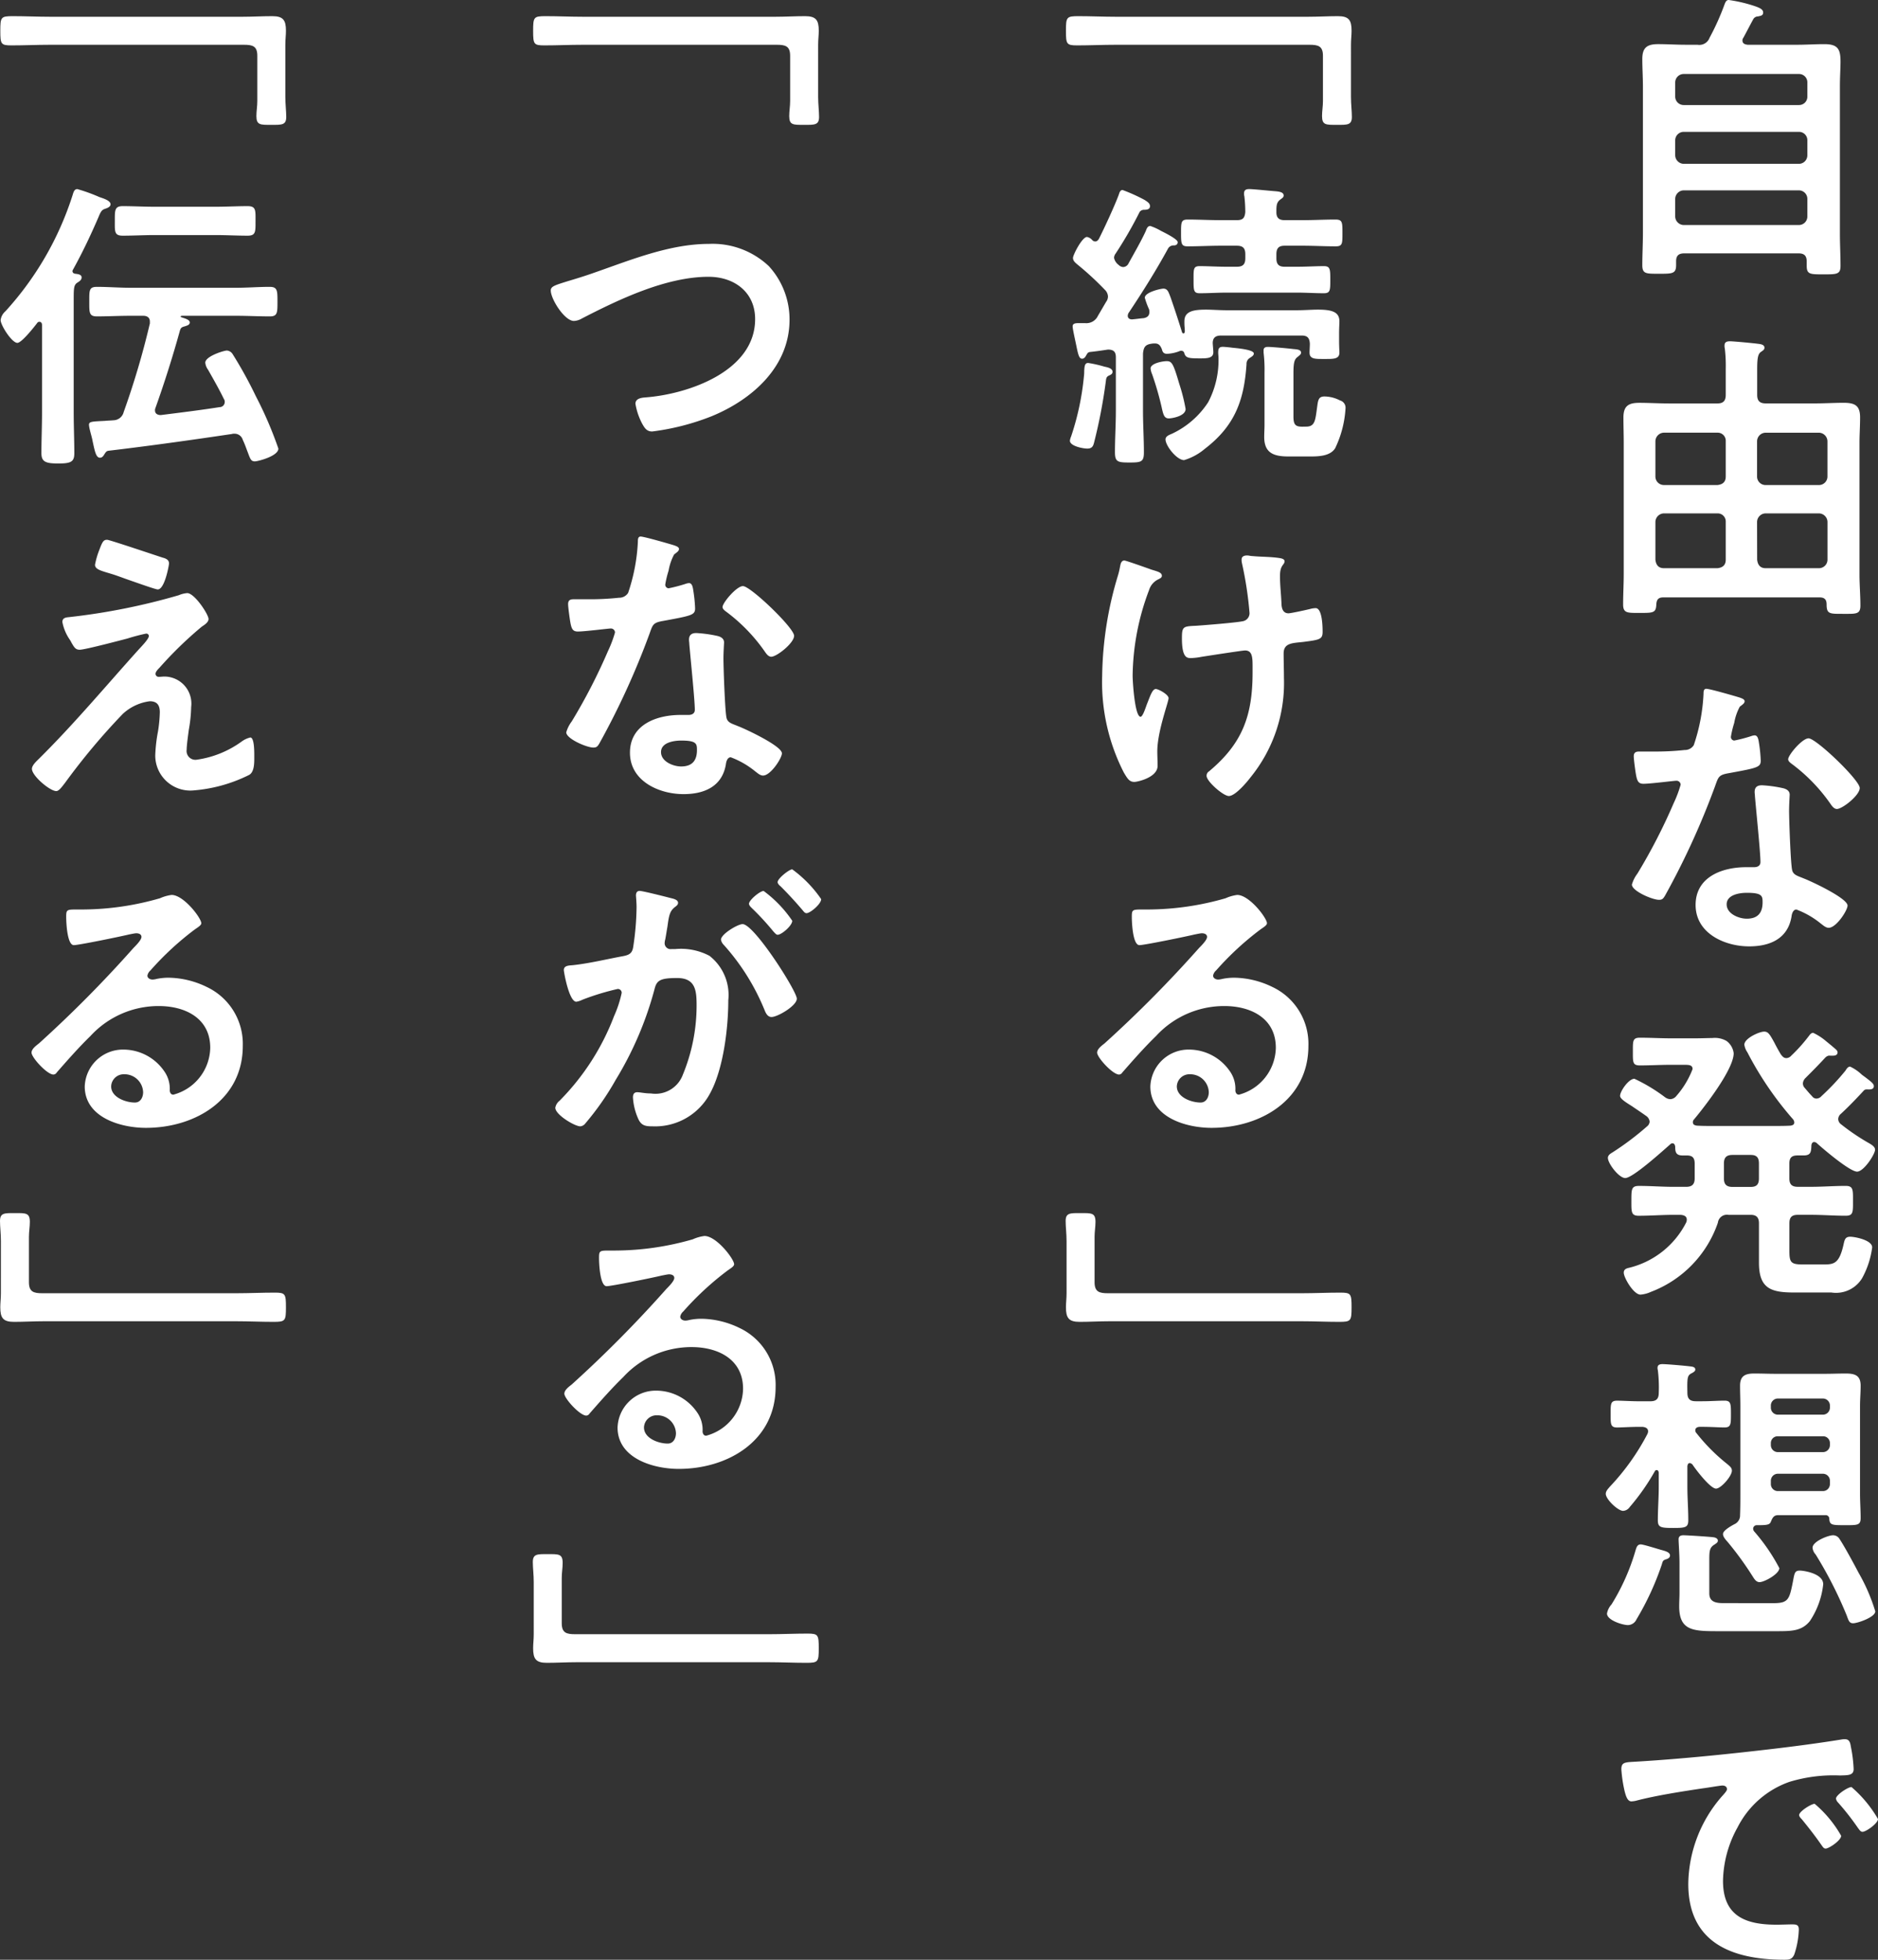 <svg xmlns="http://www.w3.org/2000/svg" width="170.236" height="177.634" viewBox="0 0 170.236 177.634">
  <rect x="0" y="0" width="170.236" height="177.634" fill="#333333" stroke="none"/>
  <g id="コピー" transform="translate(-806.754 -101.053)">
    <g id="グループ_67" data-name="グループ 67">
      <path id="パス_19" data-name="パス 19" d="M960.622,105.11a.988.988,0,0,0,1.1-.634,22.6,22.6,0,0,0,1.352-3.009c.083-.221.166-.414.386-.414a13.006,13.006,0,0,1,2.43.579c.386.139.689.276.689.553,0,.3-.248.3-.469.358a.491.491,0,0,0-.441.276c-.3.552-.58,1.1-.883,1.657a.377.377,0,0,0-.083.248c0,.276.22.358.469.386h4.5c.828,0,1.629-.055,2.457-.055,1.242,0,1.463.469,1.463,1.6,0,.579-.055,1.324-.055,2.263v13.305c0,.994.055,1.96.055,2.926,0,.773-.331.773-1.546.773s-1.518,0-1.518-.773v-.386c0-.525-.221-.745-.745-.745H959.435c-.5,0-.746.193-.746.717v.359c0,.772-.359.772-1.518.772-1.187,0-1.546.029-1.546-.772,0-.966.056-1.96.056-2.926v-13.25c0-.856-.056-1.684-.056-2.512,0-1.049.442-1.352,1.436-1.352.828,0,1.656.055,2.484.055Zm9.191,5.465a.753.753,0,0,0,.773-.772v-1.27a.754.754,0,0,0-.773-.773H959.379a.772.772,0,0,0-.773.773v1.27a.771.771,0,0,0,.773.772Zm-11.207,4.555a.79.79,0,0,0,.773.773h10.434a.771.771,0,0,0,.773-.773v-1.353a.754.754,0,0,0-.773-.772H959.379a.771.771,0,0,0-.773.772Zm0,5.549a.791.791,0,0,0,.773.772h10.434a.771.771,0,0,0,.773-.772v-1.6a.77.77,0,0,0-.773-.772H959.379a.789.789,0,0,0-.773.772Z" fill="#fff"/>
      <path id="パス_20" data-name="パス 20" d="M962.443,137.622c.525,0,.745-.248.745-.772V134.5a13.2,13.2,0,0,0-.083-1.85.953.953,0,0,1-.027-.275c0-.332.221-.387.5-.387.331,0,2.07.166,2.484.221.221.027.635.056.635.359,0,.193-.138.248-.359.413-.276.222-.3.774-.3,1.657v2.209c0,.524.22.772.773.772h4.444c.883,0,1.766-.055,2.622-.055,1.021,0,1.49.248,1.49,1.325,0,.773-.055,1.546-.055,2.319v11.924c0,.938.083,1.877.083,2.816,0,.8-.414.745-1.546.745-1.242,0-1.518.028-1.518-.856,0-.442-.193-.635-.635-.635H957.53c-.442,0-.608.193-.635.635-.028.773-.276.773-1.518.773-1.105,0-1.491.028-1.491-.773,0-.91.055-1.849.055-2.787V141.211c0-.773-.027-1.546-.027-2.319,0-1.049.469-1.325,1.435-1.325.883,0,1.795.055,2.678.055Zm.745,3.423a.731.731,0,0,0-.745-.773h-4.858a.79.79,0,0,0-.773.773v3.2a.772.772,0,0,0,.773.773h4.858c.47-.055.745-.276.745-.773Zm0,7.314a.731.731,0,0,0-.745-.772h-4.858a.791.791,0,0,0-.773.772v3.423c.055.5.3.774.773.774h4.858c.47-.056.745-.277.745-.774Zm8.447-3.339a.772.772,0,0,0,.773-.773v-3.2a.79.79,0,0,0-.773-.773H966.8a.789.789,0,0,0-.773.773v3.2a.771.771,0,0,0,.773.773Zm-5.6,6.762c.055.5.3.774.773.774h4.83a.773.773,0,0,0,.773-.774v-3.423a.791.791,0,0,0-.773-.772H966.8a.79.79,0,0,0-.773.772Z" fill="#fff"/>
      <path id="パス_21" data-name="パス 21" d="M964.458,164.282c.138.056.442.139.442.331s-.193.3-.442.5a4.829,4.829,0,0,0-.5,1.463,8.95,8.95,0,0,0-.3,1.242.322.322,0,0,0,.3.36,13.512,13.512,0,0,0,1.574-.414.935.935,0,0,1,.276-.056c.331,0,.358.5.414.828a13.142,13.142,0,0,1,.138,1.463c0,.608-.331.663-2.871,1.132-.993.166-.966.359-1.3,1.269a70.215,70.215,0,0,1-4.5,9.828c-.165.276-.248.386-.551.386-.608,0-2.457-.8-2.457-1.381a3.036,3.036,0,0,1,.5-.993,51.494,51.494,0,0,0,3.284-6.377,10.794,10.794,0,0,0,.635-1.683.372.372,0,0,0-.386-.359c-.221,0-2.346.276-2.981.276-.469,0-.58-.248-.691-.883-.055-.331-.192-1.325-.192-1.6,0-.358.192-.441.5-.441h1.27a24.376,24.376,0,0,0,2.843-.138.945.945,0,0,0,.828-.441,16.858,16.858,0,0,0,.883-4.638c0-.193,0-.469.249-.469C961.726,163.482,964.017,164.145,964.458,164.282Zm3.975,8.226c.3.083.552.249.552.58,0,.055-.055.883-.055,1.463,0,.8.138,4.775.276,5.355.083.414.441.525.856.69.083.027.193.083.276.11.635.249,3.891,1.767,3.891,2.43,0,.441-1.021,2.014-1.71,2.014-.277,0-.525-.248-.718-.386a7.84,7.84,0,0,0-2.209-1.27c-.3,0-.414.387-.441.635-.332,2.016-1.96,2.705-3.837,2.705-2.236,0-4.858-1.187-4.858-3.754,0-2.539,2.4-3.423,4.582-3.423h.717c.332,0,.58-.137.58-.469,0-.883-.414-4.885-.5-5.962,0-.138-.027-.248-.027-.386,0-.443.248-.608.662-.608A11.5,11.5,0,0,1,968.433,172.508Zm-5.162,10.517c0,.856,1.1,1.3,1.822,1.3.994,0,1.435-.524,1.435-1.49,0-.553-.027-.856-1.407-.856C964.458,181.976,963.271,182.142,963.271,183.025Zm12.063-10.545c0,.663-1.574,1.9-2.07,1.9-.276,0-.47-.3-.608-.5a15.63,15.63,0,0,0-3.45-3.562c-.11-.082-.359-.248-.359-.441,0-.387,1.27-1.9,1.849-1.9C971.387,167.981,975.334,171.763,975.334,172.48Z" fill="#fff"/>
      <path id="パス_22" data-name="パス 22" d="M956.288,202.73a.7.7,0,0,0-.276-.5c-.5-.358-.967-.662-1.325-.911-.663-.414-1.077-.689-1.077-.938,0-.414.773-1.546,1.3-1.546a15.365,15.365,0,0,1,2.787,1.683.875.875,0,0,0,.47.167.75.75,0,0,0,.552-.3,8.031,8.031,0,0,0,1.463-2.429c0-.359-.3-.387-.745-.387H958.22c-.939,0-1.877.056-2.816.056-.662,0-.634-.3-.634-1.242,0-.967-.028-1.271.634-1.271.939,0,1.877.056,2.816.056h2.153c.663,0,1.187-.027,1.6-.027a2.11,2.11,0,0,1,1.3.275,1.628,1.628,0,0,1,.635,1.105c0,1.462-2.622,4.83-3.588,5.99a.351.351,0,0,0-.11.275c0,.221.192.277.386.3.5.027.966.027,1.463.027h5.41c.524,0,1.049,0,1.574-.027.192-.027.358-.083.358-.3a.487.487,0,0,0-.11-.275,30.3,30.3,0,0,1-4.141-6.073,1.662,1.662,0,0,1-.276-.69c0-.58,1.353-1.187,1.795-1.187.358,0,.5.22.938,1.021.138.276.331.635.58,1.049.138.166.248.331.5.331a.622.622,0,0,0,.441-.221,14.533,14.533,0,0,0,1.518-1.683c.138-.166.249-.387.469-.387a5.168,5.168,0,0,1,1.187.773c.139.111.3.248.442.359.331.3.58.441.58.635,0,.386-.5.3-.8.3a.655.655,0,0,0-.3.166c-.691.745-1.105,1.159-1.822,1.877a.752.752,0,0,0-.221.469.605.605,0,0,0,.166.414c.221.249.414.5.662.745a.485.485,0,0,0,.414.222.62.62,0,0,0,.442-.222,21.489,21.489,0,0,0,2.181-2.318c.082-.138.22-.359.414-.359a3.941,3.941,0,0,1,1.049.718c.138.111.3.221.441.331.387.3.663.5.663.718,0,.358-.415.3-.663.3a.339.339,0,0,0-.276.137c-.663.718-1.325,1.408-2.042,2.071a.656.656,0,0,0-.249.468.617.617,0,0,0,.276.5,19.64,19.64,0,0,0,2.346,1.6c.332.192.718.386.718.69,0,.414-1.021,1.987-1.629,1.987-.662,0-3.091-2.07-3.671-2.6a.365.365,0,0,0-.221-.082c-.165,0-.22.138-.248.275-.028.608-.028.939-.718.939H969.7c-.552,0-.745.221-.745.745v1.325c0,.552.22.774.772.774h1.187c1.049,0,2.1-.083,3.147-.083.69,0,.663.358.663,1.352,0,1.022.027,1.353-.663,1.353-1.049,0-2.1-.083-3.147-.083H969.73c-.552,0-.772.22-.772.772v2.485c0,1.021.11,1.242,1.187,1.242H972.1c.939,0,1.408-.111,1.794-1.932.083-.359.166-.58.58-.58s1.988.3,1.988.966a7.881,7.881,0,0,1-.911,2.788,2.765,2.765,0,0,1-2.788,1.3H969.4c-2.125,0-3.2-.36-3.2-2.705v-3.562c0-.524-.22-.772-.745-.772h-2.015a.829.829,0,0,0-.966.718,10.261,10.261,0,0,1-6.073,6.265,2.763,2.763,0,0,1-.939.249c-.634,0-1.518-1.546-1.518-1.988,0-.3.221-.386.47-.442a7.9,7.9,0,0,0,5.189-4.112.672.672,0,0,0,.055-.249c0-.331-.276-.414-.552-.441h-.635c-1.049,0-2.125.083-3.174.083-.69,0-.663-.36-.663-1.353,0-1.049,0-1.352.691-1.352,1.049,0,2.1.083,3.146.083H959.6c.525,0,.773-.222.773-.774v-1.325c0-.524-.193-.745-.718-.745h-.386c-.607,0-.663-.331-.663-.8-.027-.166-.083-.3-.248-.3a.285.285,0,0,0-.221.111c-.635.552-3.367,3.036-4.057,3.036-.58,0-1.574-1.325-1.574-1.822,0-.248.221-.386.414-.5a25.8,25.8,0,0,0,3.119-2.347A.608.608,0,0,0,956.288,202.73Zm7.508,3.009c-.525,0-.773.221-.773.773v1.352c0,.525.221.774.773.774h1.656c.525,0,.745-.222.745-.774v-1.352c0-.552-.22-.773-.745-.773Z" fill="#fff"/>
      <path id="パス_23" data-name="パス 23" d="M959.931,233.67c-.165,0-.193.138-.221.276v1.877c0,.993.083,2.015.083,3.036,0,.662-.3.691-1.352.691-1.1,0-1.408-.029-1.408-.691,0-1.021.083-2.043.083-3.036v-1.3c-.028-.11-.055-.22-.194-.22a.187.187,0,0,0-.165.11,20,20,0,0,1-2.263,3.23.79.79,0,0,1-.608.359c-.469,0-1.573-1.049-1.573-1.546,0-.249.221-.47.359-.635a21.1,21.1,0,0,0,3.422-4.8.637.637,0,0,0,.056-.221c0-.3-.249-.386-.5-.414h-.3c-.8,0-1.573.055-2.015.055-.607,0-.58-.331-.58-1.214s-.027-1.214.58-1.214c.524,0,1.27.054,2.015.054h.994c.552,0,.773-.22.773-.772a12.709,12.709,0,0,0-.083-2.043.679.679,0,0,1-.028-.221c0-.276.221-.331.442-.331.414,0,1.96.138,2.429.194.193.027.552.027.552.3,0,.166-.22.277-.386.36-.332.193-.359.414-.332,1.739,0,.552.221.772.773.772h.58c.718,0,1.436-.054,2.015-.054s.58.3.58,1.214,0,1.214-.58,1.214c-.469,0-1.242-.055-2.015-.055h-.221c-.193,0-.414.083-.414.3a.356.356,0,0,0,.111.277,16.892,16.892,0,0,0,2.705,2.732c.3.249.5.387.5.663,0,.5-.994,1.628-1.436,1.628-.524,0-1.849-1.738-2.153-2.208C960.069,233.726,960.014,233.67,959.931,233.67Zm-2.153,8.723c-.276.083-.3.166-.386.468a25.339,25.339,0,0,1-2.291,4.969.875.875,0,0,1-.773.524c-.5,0-1.905-.441-1.905-1.048a1.687,1.687,0,0,1,.414-.828,19.625,19.625,0,0,0,2.181-4.914c.083-.276.166-.524.469-.524.221,0,1.546.414,1.849.5s.8.193.8.5C958.137,242.255,957.944,242.337,957.778,242.393Zm9.717,3.974c1.38,0,1.463-.331,1.794-2.014.138-.746.166-.939.635-.939.221,0,2.1.221,2.1,1.242a7.427,7.427,0,0,1-1.214,3.34c-.745.911-1.656.911-3.064.911h-5.3c-2.235,0-3.478-.055-3.478-2.263,0-.415.028-.8.028-1.215v-2.705c0-.8-.083-1.85-.083-2.154,0-.275.193-.358.442-.358.3,0,2.539.138,2.788.193.137.028.331.111.331.3,0,.165-.166.248-.276.331-.525.3-.5.662-.5,1.684v2.76c0,.8.635.883,1.3.883Zm-1.463-7.066a.321.321,0,0,0-.359.3.39.39,0,0,0,.082.25,17.137,17.137,0,0,1,2.292,3.339c0,.525-1.353,1.27-1.795,1.27-.331,0-.5-.331-.662-.58a29.313,29.313,0,0,0-2.208-3.036c-.166-.194-.442-.469-.442-.745,0-.331.773-.746,1.021-.884a.864.864,0,0,0,.525-.828c.028-.662.028-1.325.028-1.959v-7.9c0-.636-.028-1.242-.028-1.877,0-.911.5-1.1,1.3-1.1.635,0,1.27.027,1.9.027h4.5c.635,0,1.242-.027,1.877-.027.828,0,1.353.166,1.353,1.1,0,.635-.056,1.241-.056,1.877v7.9c0,.745.056,1.49.056,2.235,0,.662-.332.635-1.436.635-1.159,0-1.38,0-1.407-.608a.321.321,0,0,0-.359-.3h-4.279c-.414,0-.524.276-.662.607C967.163,239.273,966.887,239.3,966.032,239.3Zm6.6-10.821a.638.638,0,0,0-.663-.662h-4.03a.638.638,0,0,0-.662.662v.138a.638.638,0,0,0,.662.663h4.03a.638.638,0,0,0,.663-.663Zm-5.355,3.534a.638.638,0,0,0,.662.662h4.03a.638.638,0,0,0,.663-.662v-.138a.616.616,0,0,0-.663-.635h-4.03a.616.616,0,0,0-.662.635Zm0,3.533a.637.637,0,0,0,.662.662h4.03a.637.637,0,0,0,.663-.662V235.3a.638.638,0,0,0-.663-.663h-4.03a.638.638,0,0,0-.662.663Zm7.453,12.642c-.359,0-.414-.276-.58-.717a37.125,37.125,0,0,0-2.815-5.521,1.025,1.025,0,0,1-.277-.607c0-.58,1.436-1.132,1.85-1.132a.686.686,0,0,1,.607.358c.414.608,1.353,2.347,1.712,3.037a16.682,16.682,0,0,1,1.518,3.505C976.742,247.637,975.141,248.189,974.727,248.189Z" fill="#fff"/>
      <path id="パス_24" data-name="パス 24" d="M955.322,260.717c4.03-.249,8.06-.663,12.062-1.132,2.1-.248,4.2-.524,6.266-.856a1.548,1.548,0,0,1,.359-.028c.414,0,.469.36.524.691a12.5,12.5,0,0,1,.249,2.014c0,.608-.58.553-1.242.58a13.68,13.68,0,0,0-4.582.58,8.384,8.384,0,0,0-4.693,4.113,10.331,10.331,0,0,0-1.325,4.858c0,3.2,2.043,3.975,4.858,3.975.47,0,1.077-.028,1.38-.028.414,0,.635.028.635.469a7.8,7.8,0,0,1-.414,2.264c-.193.414-.414.47-.883.47-4.693,0-8.723-1.492-8.723-6.874a12.261,12.261,0,0,1,3.037-7.922c.3-.331.469-.525.469-.662,0-.249-.221-.332-.414-.332s-1.463.221-1.739.249c-1.85.276-4.334.663-6.1,1.131a2.082,2.082,0,0,1-.414.056c-.386,0-.524-.607-.607-.911a12.439,12.439,0,0,1-.3-1.987C953.721,260.717,954.107,260.8,955.322,260.717Zm18.328,6.735c0,.414-1.1,1.159-1.408,1.159-.193,0-.276-.193-.386-.331-.552-.8-1.16-1.574-1.767-2.319-.083-.083-.248-.248-.248-.386,0-.332,1.1-1.021,1.408-1.021A10.688,10.688,0,0,1,973.65,267.452Zm3.34-1.518c0,.386-1.076,1.159-1.407,1.159-.194,0-.3-.221-.415-.359a23.3,23.3,0,0,0-1.794-2.291.66.66,0,0,1-.193-.359c0-.331,1.076-1.049,1.407-1.049A11.208,11.208,0,0,1,976.99,265.934Z" fill="#fff"/>
      <path id="パス_25" data-name="パス 25" d="M929.216,109.832c0,.662.082,1.3.082,1.821,0,.746-.414.718-1.352.718-.994,0-1.353.028-1.353-.8,0-.442.083-.883.083-1.352v-4.114c0-.882-.442-.993-1.215-.993H907.878c-1.159,0-2.318.055-3.478.055-.965,0-1.021-.11-1.021-1.325,0-1.242.056-1.324,1.132-1.324,1.132,0,2.263.054,3.367.054h17.473c.883,0,1.795-.054,2.678-.054.993,0,1.242.358,1.242,1.324,0,.414-.055.773-.055,1.27Z" fill="#fff"/>
      <path id="パス_26" data-name="パス 26" d="M907.244,135.113c-.221.111-.221.3-.249.5a47.517,47.517,0,0,1-1.077,5.6c-.082.3-.192.5-.606.5-.387,0-1.574-.221-1.574-.718a1.556,1.556,0,0,1,.111-.386,24.208,24.208,0,0,0,1.159-5.438,3.414,3.414,0,0,0,.027-.5c.028-.443.055-.718.359-.718a10.9,10.9,0,0,1,1.463.331c.248.055.746.138.746.469C907.6,134.975,907.409,135.03,907.244,135.113Zm-1.215-12.173c.166,0,.248-.11.331-.221.5-.993,1.463-3.064,1.822-4.058.055-.192.138-.386.331-.386a15.749,15.749,0,0,1,2.015.911c.194.138.47.276.47.552,0,.3-.3.331-.525.331a.5.5,0,0,0-.414.194,36.427,36.427,0,0,1-2.181,3.781.661.661,0,0,0-.138.387,1.075,1.075,0,0,0,.414.634.643.643,0,0,0,.414.194.561.561,0,0,0,.47-.3c.524-.966,1.1-1.933,1.573-2.953.083-.222.166-.47.414-.47a5.058,5.058,0,0,1,.966.442c.277.138,1.518.745,1.518,1.021s-.248.3-.358.3a.562.562,0,0,0-.525.3c-1.1,2.014-2.318,3.947-3.588,5.851a.649.649,0,0,0-.056.221c0,.249.194.332.387.332.359-.028.69-.083,1.049-.111.3-.055.524-.193.524-.552a.864.864,0,0,0-.027-.248,7.114,7.114,0,0,1-.387-1.049c0-.5,1.436-.828,1.684-.828.387,0,.47.331.635.745.359,1.021.69,2.043,1.021,3.092.028.11.055.22.166.22.166,0,.111-.3.111-.441a5.257,5.257,0,0,1-.028-.663c0-.883.773-1.049,1.96-1.049.551,0,1.214.056,1.932.056h6.266c.717,0,1.38-.056,1.932-.056,1.187,0,1.96.166,1.96,1.049,0,.3-.028.553-.028,1.077v.8c0,.359.028.856.028.967,0,.606-.552.579-1.38.579-.8,0-1.326.027-1.326-.579,0-.222.028-.553.028-.8-.028-.525-.22-.745-.745-.745h-7.287c-.442,0-.746.137-.773.634,0,.194.055.663.055.883,0,.58-.662.553-1.3.553-.966,0-1.187-.056-1.325-.442a.281.281,0,0,0-.3-.248.5.5,0,0,0-.193.055,3.544,3.544,0,0,1-1.077.221c-.331,0-.414-.193-.469-.414-.138-.332-.276-.524-.635-.524a1.616,1.616,0,0,0-.331.027c-.552.083-.69.331-.745.883v5.189c0,1.271.082,2.512.082,3.782,0,.856-.248.91-1.3.91-1.076,0-1.325-.054-1.325-.938,0-1.27.083-2.512.083-3.754V133.43c0-.5-.221-.691-.718-.691-.552.083-1.1.166-1.656.221-.193.056-.193.11-.3.276-.083.165-.194.331-.387.331-.276,0-.359-.386-.524-1.187-.083-.414-.332-1.49-.332-1.738,0-.277.249-.3.553-.3h.579a1.151,1.151,0,0,0,1.159-.663c.249-.414.5-.856.746-1.27a.826.826,0,0,0,.165-.5.918.918,0,0,0-.3-.606,27.142,27.142,0,0,0-2.457-2.264c-.193-.166-.414-.331-.414-.607s.828-1.9,1.27-1.9a.822.822,0,0,1,.469.276A.382.382,0,0,0,906.029,122.94Zm6.68,16.038c-.414,0-.5-.3-.663-1.049a27.583,27.583,0,0,0-.855-2.954,1.64,1.64,0,0,1-.138-.525c0-.469,1.1-.662,1.463-.662.469,0,.607.248,1.131,2.043a16.272,16.272,0,0,1,.58,2.291C914.227,138.784,912.958,138.978,912.709,138.978Zm7.039-4.914c-.221,3.313-1.077,5.6-3.782,7.674a5.244,5.244,0,0,1-1.877,1.021c-.662,0-1.684-1.3-1.684-1.877,0-.3.359-.414.608-.525a7.918,7.918,0,0,0,3.257-2.842,8.179,8.179,0,0,0,.938-4.031c0-.166-.027-.3-.027-.468,0-.332.055-.525.414-.525.193,0,.69.055.883.082,1.214.111,1.932.277,1.932.525,0,.193-.221.3-.386.414A.612.612,0,0,0,919.748,134.064Zm3.45-13.056h1.656c.966,0,1.96-.055,2.954-.055.635,0,.635.248.635,1.241,0,.939,0,1.188-.608,1.188-.993,0-1.987-.056-2.981-.056H923.2c-.524,0-.745.221-.745.774v.358c0,.553.221.773.745.773h1.132c.828,0,1.712-.055,2.429-.055.58,0,.58.3.58,1.242s0,1.215-.58,1.215c-.8,0-1.629-.056-2.429-.056h-6.376c-.829,0-1.629.056-2.457.056-.552,0-.552-.277-.552-1.215,0-.966-.028-1.242.552-1.242.745,0,1.6.055,2.457.055h.91c.553,0,.773-.22.773-.773V124.1c0-.553-.22-.774-.773-.774H917.4c-.993,0-1.987.056-2.981.056-.579,0-.607-.221-.607-1.188,0-.993,0-1.241.607-1.241.994,0,1.988.055,2.981.055h1.463c.553,0,.718-.194.773-.718a12.584,12.584,0,0,0-.082-1.436.919.919,0,0,1-.028-.275c0-.332.221-.387.469-.387.387,0,1.932.166,2.374.194.249.027.745.054.745.386,0,.193-.165.249-.359.414-.3.249-.3.58-.3,1.1S922.7,121.008,923.2,121.008Zm1.96,18.715c.828,0,.828-.635.994-1.794.082-.635.138-.939.662-.939a3.13,3.13,0,0,1,1.408.359.682.682,0,0,1,.5.717,9.6,9.6,0,0,1-.939,3.617c-.469.745-1.573.745-2.346.745h-1.877c-1.3,0-2.208-.276-2.208-1.767,0-.358.027-.718.027-1.1v-4.721a13.179,13.179,0,0,0-.083-1.821v-.222c0-.248.194-.3.387-.3.359,0,1.877.138,2.291.193.276.028.718.028.718.332,0,.165-.166.248-.276.358-.331.221-.414.524-.414,1.519v3.891c0,.745.165.939.8.939Z" fill="#fff"/>
      <path id="パス_27" data-name="パス 27" d="M912.074,153.244c0,.165-.138.221-.276.3a1.584,1.584,0,0,0-.883.993,22.509,22.509,0,0,0-1.491,7.757c0,.524.194,3.726.718,3.726.221,0,.5-.966.607-1.214.276-.691.469-1.3.773-1.3.249,0,1.16.5,1.16.828,0,.358-1.022,3.009-1.022,4.83,0,.414.028.855.028,1.3,0,1.076-1.85,1.463-2.1,1.463-.442,0-.608-.249-.966-.857a17.966,17.966,0,0,1-1.96-8.722,32.6,32.6,0,0,1,1.408-9.054,6.626,6.626,0,0,0,.193-.773c.055-.249.083-.663.414-.663.138,0,2.153.718,2.457.828C911.688,152.857,912.074,152.94,912.074,153.244ZM919.8,151.4c.138,0,.331.055.469.055.856.082,1.712.055,2.54.193.138.028.386.083.386.276,0,.358-.414.3-.414,1.352,0,.856.111,1.712.138,2.568.028.414.166.8.635.8.221,0,1.739-.331,2.043-.414a2.09,2.09,0,0,1,.414-.055c.607,0,.634,1.684.634,2.153,0,.69-.3.718-1.738.91-.994.111-1.795.083-1.795,1.05,0,.745.028,1.49.028,2.208a13.552,13.552,0,0,1-3.037,9.027c-.331.441-1.379,1.683-1.959,1.683-.5,0-2.015-1.325-2.015-1.822a.454.454,0,0,1,.221-.414c3.036-2.539,3.947-5.051,3.947-8.971v-.58c0-.855-.055-1.407-.69-1.407-.221,0-3.451.5-3.947.579a5.687,5.687,0,0,1-.967.111c-.359,0-.8-.055-.8-1.8,0-1.076.11-1.076,1.325-1.131.773-.055,3.588-.276,4.223-.415a.74.74,0,0,0,.58-.745,33.273,33.273,0,0,0-.69-4.526,1.23,1.23,0,0,1-.028-.332C919.306,151.478,919.555,151.4,919.8,151.4Z" fill="#fff"/>
      <path id="パス_28" data-name="パス 28" d="M921.6,184.734c0,.194-.3.36-.607.58a26.763,26.763,0,0,0-4,3.7.822.822,0,0,0-.276.468c0,.221.221.36.47.36a1.663,1.663,0,0,0,.359-.056,5.226,5.226,0,0,1,1.131-.11,8.09,8.09,0,0,1,3.395.828,5.7,5.7,0,0,1,3.285,5.354c0,4.886-4.333,7.426-8.778,7.426-2.291,0-5.548-.938-5.548-3.754a3.466,3.466,0,0,1,3.534-3.34,4.5,4.5,0,0,1,3.67,1.959,2.745,2.745,0,0,1,.5,1.767c.027.193.11.359.331.359a4.485,4.485,0,0,0,3.339-4.251c0-2.677-2.263-3.781-4.664-3.781a8.378,8.378,0,0,0-6.183,2.705c-1.077,1.049-2.071,2.181-3.064,3.313a.375.375,0,0,1-.3.192c-.579,0-1.987-1.545-1.987-1.987,0-.331.414-.635.662-.828a110.589,110.589,0,0,0,8.585-8.667c.221-.221.717-.718.717-.994,0-.248-.248-.331-.469-.331-.138,0-.5.083-.662.11-.663.166-4.555.966-5,.966-.607,0-.69-2.07-.69-2.539,0-.635.028-.691.856-.691h.662a25.616,25.616,0,0,0,6.984-1.02,3.747,3.747,0,0,1,1.049-.3C920,182.168,921.6,184.266,921.6,184.734Zm-6.983,13.692a1.142,1.142,0,0,0-1.187,1.1c0,.993,1.324,1.463,2.153,1.463.524,0,.745-.5.745-.938A1.686,1.686,0,0,0,914.614,198.426Z" fill="#fff"/>
      <path id="パス_29" data-name="パス 29" d="M903.435,213.549c0-.662-.083-1.3-.083-1.821,0-.747.414-.718,1.352-.718.994,0,1.353-.029,1.353.8,0,.442-.083.883-.083,1.352v4.113c0,.884.442,1,1.214,1h17.583c1.16,0,2.319-.056,3.479-.056.966,0,1.021.11,1.021,1.325,0,1.242-.055,1.325-1.132,1.325-1.132,0-2.264-.055-3.368-.055H907.3c-.883,0-1.795.055-2.678.055-.994,0-1.242-.359-1.242-1.325,0-.414.056-.773.056-1.269Z" fill="#fff"/>
      <path id="パス_30" data-name="パス 30" d="M880.917,109.832c0,.662.083,1.3.083,1.821,0,.746-.414.718-1.353.718-.993,0-1.352.028-1.352-.8,0-.442.083-.883.083-1.352v-4.114c0-.882-.442-.993-1.215-.993H859.58c-1.159,0-2.319.055-3.478.055-.966,0-1.021-.11-1.021-1.325,0-1.242.055-1.324,1.131-1.324,1.132,0,2.264.054,3.368.054h17.473c.883,0,1.794-.054,2.677-.054.994,0,1.243.358,1.243,1.324,0,.414-.056.773-.056,1.27Z" fill="#fff"/>
      <path id="パス_31" data-name="パス 31" d="M860.822,125.7c3.23-1.132,6.708-2.539,10.186-2.539a7.422,7.422,0,0,1,5.438,2.015,7.139,7.139,0,0,1,1.877,4.858c0,4.251-3.368,7.232-7.067,8.75a22.03,22.03,0,0,1-5.382,1.38c-.47,0-.663-.275-.884-.662a5.912,5.912,0,0,1-.635-1.85c0-.5.58-.551.939-.579,3.864-.3,9.91-2.374,9.91-7.094,0-2.457-1.9-3.837-4.224-3.837-3.836,0-8.115,2.043-11.483,3.782a1.569,1.569,0,0,1-.717.221c-.856,0-2.1-1.988-2.1-2.761,0-.359.331-.469,1.49-.828C858.807,126.363,859.663,126.114,860.822,125.7Z" fill="#fff"/>
      <path id="パス_32" data-name="パス 32" d="M867.861,150.482c.138.056.442.139.442.331s-.194.3-.442.5a4.813,4.813,0,0,0-.5,1.462,8.928,8.928,0,0,0-.3,1.243.321.321,0,0,0,.3.359,13.515,13.515,0,0,0,1.574-.414.969.969,0,0,1,.275-.056c.332,0,.359.5.414.828a12.952,12.952,0,0,1,.139,1.463c0,.608-.331.663-2.871,1.132-.994.166-.966.36-1.3,1.27a70.256,70.256,0,0,1-4.5,9.827c-.165.276-.248.387-.552.387-.607,0-2.457-.8-2.457-1.381a3.047,3.047,0,0,1,.5-.993,51.493,51.493,0,0,0,3.285-6.377,10.8,10.8,0,0,0,.635-1.684.371.371,0,0,0-.386-.358c-.221,0-2.347.275-2.981.275-.47,0-.58-.248-.691-.883-.055-.331-.193-1.325-.193-1.6,0-.359.193-.442.5-.442h1.27a24.387,24.387,0,0,0,2.843-.138.945.945,0,0,0,.828-.441,16.851,16.851,0,0,0,.883-4.638c0-.193,0-.468.249-.468C865.128,149.683,867.419,150.345,867.861,150.482Zm3.975,8.226c.3.083.552.249.552.58,0,.055-.055.883-.055,1.463,0,.8.138,4.775.276,5.355.082.415.441.525.855.69.083.027.194.083.277.11.634.249,3.892,1.767,3.892,2.43,0,.441-1.022,2.015-1.712,2.015-.276,0-.525-.248-.717-.387a7.84,7.84,0,0,0-2.209-1.27c-.3,0-.414.387-.441.635-.332,2.016-1.96,2.705-3.837,2.705-2.236,0-4.859-1.186-4.859-3.754,0-2.539,2.4-3.423,4.583-3.423h.717c.332,0,.58-.137.58-.468,0-.884-.414-4.886-.5-5.963,0-.138-.028-.248-.028-.386,0-.442.249-.607.663-.607A11.61,11.61,0,0,1,871.836,158.708Zm-5.162,10.518c0,.855,1.1,1.3,1.822,1.3.994,0,1.435-.524,1.435-1.49,0-.553-.027-.856-1.408-.856C867.861,168.176,866.674,168.342,866.674,169.226Zm12.063-10.545c0,.662-1.574,1.9-2.07,1.9-.276,0-.47-.3-.608-.5a15.631,15.631,0,0,0-3.45-3.562c-.11-.082-.359-.248-.359-.441,0-.387,1.27-1.9,1.85-1.9C874.79,154.182,878.737,157.963,878.737,158.681Z" fill="#fff"/>
      <path id="パス_33" data-name="パス 33" d="M867.5,182.443c.221.056.718.139.718.443,0,.165-.111.248-.248.358-.525.387-.58.828-.718,1.822-.055.3-.11.69-.193,1.131a1.392,1.392,0,0,0-.056.332.537.537,0,0,0,.608.552h.331a5.526,5.526,0,0,1,3.119.607,4.5,4.5,0,0,1,1.711,4.031c0,2.511-.441,6.238-1.656,8.446a5.64,5.64,0,0,1-5.217,2.981c-.607,0-.993-.055-1.27-.635a5.553,5.553,0,0,1-.5-1.988c0-.248.082-.468.386-.468.276,0,.69.11,1.242.11a2.648,2.648,0,0,0,2.9-1.712,16.442,16.442,0,0,0,1.242-6.238c0-1.353-.083-2.512-1.767-2.512-1.546,0-1.849.221-2.043.994a31.147,31.147,0,0,1-3.533,8.253,24.789,24.789,0,0,1-2.732,3.92.645.645,0,0,1-.47.276c-.5,0-2.263-1.049-2.263-1.684a1.032,1.032,0,0,1,.386-.635,21.949,21.949,0,0,0,4.941-7.674,10.3,10.3,0,0,0,.69-2.1.347.347,0,0,0-.359-.359,22.875,22.875,0,0,0-3.174.966,2.012,2.012,0,0,1-.58.193c-.662,0-1.131-2.705-1.131-2.871,0-.414.469-.414.8-.441,1.546-.166,3.092-.552,4.61-.828.552-.111.8-.277.883-.856a25.391,25.391,0,0,0,.3-3.56c0-.443-.055-1.022-.055-1.077,0-.221.083-.414.331-.414C865.018,181.809,867.088,182.333,867.5,182.443Zm11.483,9.137c0,.635-1.739,1.656-2.291,1.656-.359,0-.525-.358-.635-.634a20.261,20.261,0,0,0-3.7-5.908.867.867,0,0,1-.248-.468c0-.5,1.518-1.409,1.96-1.409C875.121,184.817,878.985,190.891,878.985,191.58Zm-.414-7.066c0,.441-.966,1.269-1.325,1.269-.138,0-.276-.192-.386-.3a23.93,23.93,0,0,0-1.96-2.126c-.11-.11-.249-.248-.249-.386,0-.331.994-1.159,1.326-1.159A11.028,11.028,0,0,1,878.571,184.514Zm2.622-1.96c0,.442-.993,1.27-1.324,1.27-.166,0-.249-.138-.387-.3-.635-.746-1.27-1.436-1.96-2.126-.11-.083-.276-.249-.276-.387,0-.331,1.049-1.159,1.325-1.159A11.085,11.085,0,0,1,881.193,182.554Z" fill="#fff"/>
      <path id="パス_34" data-name="パス 34" d="M873.3,215.646c0,.194-.3.36-.608.581a26.7,26.7,0,0,0-4,3.7.824.824,0,0,0-.276.469c0,.22.221.359.469.359a1.588,1.588,0,0,0,.359-.056,5.234,5.234,0,0,1,1.132-.11,8.094,8.094,0,0,1,3.4.828,5.7,5.7,0,0,1,3.285,5.355c0,4.885-4.334,7.425-8.778,7.425-2.291,0-5.548-.938-5.548-3.754a3.465,3.465,0,0,1,3.533-3.339,4.5,4.5,0,0,1,3.671,1.959,2.745,2.745,0,0,1,.5,1.766c.028.193.111.36.331.36a4.487,4.487,0,0,0,3.341-4.251c0-2.678-2.264-3.782-4.665-3.782a8.381,8.381,0,0,0-6.184,2.705c-1.076,1.049-2.07,2.181-3.063,3.313a.376.376,0,0,1-.3.192c-.58,0-1.988-1.545-1.988-1.987,0-.331.415-.635.663-.828a110.591,110.591,0,0,0,8.585-8.667c.22-.221.717-.718.717-.994,0-.248-.248-.331-.469-.331-.138,0-.5.083-.663.11-.662.166-4.554.966-5,.966-.607,0-.69-2.07-.69-2.539,0-.635.028-.691.856-.691h.662a25.577,25.577,0,0,0,6.984-1.02,3.748,3.748,0,0,1,1.049-.3C871.7,213.08,873.3,215.178,873.3,215.646Zm-6.984,13.692a1.143,1.143,0,0,0-1.187,1.1c0,.994,1.325,1.463,2.153,1.463.525,0,.746-.5.746-.938A1.687,1.687,0,0,0,866.315,229.338Z" fill="#fff"/>
      <path id="パス_35" data-name="パス 35" d="M855.136,244.46c0-.662-.083-1.3-.083-1.821,0-.746.414-.718,1.353-.718.993,0,1.352-.028,1.352.8,0,.442-.083.883-.083,1.352v4.114c0,.883.442.994,1.215.994h17.583c1.16,0,2.319-.056,3.478-.056.966,0,1.022.11,1.022,1.325,0,1.242-.056,1.325-1.132,1.325-1.132,0-2.264-.055-3.368-.055H859c-.883,0-1.794.055-2.677.055-.994,0-1.242-.359-1.242-1.325,0-.414.055-.773.055-1.269Z" fill="#fff"/>
      <path id="パス_36" data-name="パス 36" d="M832.619,109.832c0,.662.082,1.3.082,1.821,0,.746-.414.718-1.352.718-.994,0-1.353.028-1.353-.8,0-.442.083-.883.083-1.352v-4.114c0-.882-.442-.993-1.215-.993H811.281c-1.159,0-2.319.055-3.478.055-.966,0-1.021-.11-1.021-1.325,0-1.242.055-1.324,1.132-1.324,1.131,0,2.263.054,3.367.054h17.473c.883,0,1.794-.054,2.678-.054.993,0,1.242.358,1.242,1.324,0,.414-.055.773-.055,1.27Z" fill="#fff"/>
      <path id="パス_37" data-name="パス 37" d="M808.328,132.132c-.5,0-1.518-1.6-1.518-2.07a1.294,1.294,0,0,1,.441-.8,28.412,28.412,0,0,0,6.073-10.489c.083-.249.138-.58.442-.58a15.484,15.484,0,0,1,1.987.718c.3.111,1.021.3,1.021.662,0,.221-.276.331-.441.387-.332.11-.415.193-.663.8-.69,1.6-1.435,3.174-2.291,4.719-.027.056-.055.084-.055.138,0,.166.111.222.248.249.221.028.58.055.58.331,0,.221-.166.331-.331.442-.386.22-.386.5-.386,1.656v10.158c0,1.242.055,2.457.055,3.7,0,.773-.332.911-1.464.911-1.159,0-1.518-.166-1.518-.939,0-1.214.055-2.429.055-3.671V130.5c0-.11-.055-.275-.22-.275a.223.223,0,0,0-.221.11C809.846,130.7,808.714,132.132,808.328,132.132Zm18.8,5.355a.462.462,0,0,0-.083-.276c-.414-.856-.965-1.822-1.435-2.65a1.288,1.288,0,0,1-.248-.635c0-.579,1.683-1.1,1.96-1.1a.679.679,0,0,1,.524.331,38.419,38.419,0,0,1,2.1,3.81,35.028,35.028,0,0,1,2.042,4.747c0,.69-1.877,1.159-2.125,1.159-.358,0-.414-.192-.662-.855-.111-.276-.221-.635-.442-1.1a.77.77,0,0,0-.745-.553.757.757,0,0,0-.249.028c-3.726.553-7.452,1.077-11.179,1.518-.193.028-.248.138-.359.3-.082.138-.193.331-.414.331-.359,0-.469-.607-.662-1.49-.056-.331-.166-.663-.249-1.022a2.839,2.839,0,0,1-.083-.468c0-.3.249-.3,1.436-.36.248-.027.524-.027.773-.054a.977.977,0,0,0,.938-.747,74.288,74.288,0,0,0,2.374-8.032V130.2c0-.386-.276-.524-.607-.524h-1.16c-1.021,0-2.042.055-3.036.055-.718,0-.69-.358-.69-1.352s-.028-1.325.69-1.325c1.022,0,2.015.083,3.036.083h9.606c.994,0,2.015-.083,3.009-.083.718,0,.718.331.718,1.352,0,.994,0,1.325-.69,1.325-1.022,0-2.043-.055-3.037-.055h-4.858c-.166,0-.193.028-.193.083,0,.027.083.055.166.083.441.138.662.248.662.441,0,.221-.248.277-.387.331-.3.083-.414.112-.5.387-.663,2.4-1.408,4.748-2.236,7.066a.409.409,0,0,0-.028.194c0,.3.249.414.525.414,1.766-.221,3.561-.442,5.327-.718A.464.464,0,0,0,827.125,137.487Zm-6.348-15.127c-.966,0-1.932.056-2.9.056-.773,0-.717-.387-.717-1.325,0-.966-.028-1.353.717-1.353.967,0,1.933.055,2.9.055h5.493c.994,0,1.959-.055,2.926-.055.773,0,.718.387.718,1.353s.027,1.325-.718,1.325c-.967,0-1.932-.056-2.926-.056Z" fill="#fff"/>
      <path id="パス_38" data-name="パス 38" d="M823.868,167.21c-.055.441-.193,1.38-.193,1.794a.8.8,0,0,0,.911.911,9.1,9.1,0,0,0,4.085-1.656,2.173,2.173,0,0,1,.773-.359c.387,0,.359,1.436.359,1.74,0,.5.028,1.38-.469,1.655a13.678,13.678,0,0,1-5.107,1.408,3.178,3.178,0,0,1-3.4-3.174,14.134,14.134,0,0,1,.249-2.18,12.5,12.5,0,0,0,.165-1.74c0-.634-.248-.994-.911-.994a4.436,4.436,0,0,0-2.457,1.159,59.513,59.513,0,0,0-5.244,6.267c-.166.193-.5.718-.773.718-.58,0-2.208-1.381-2.208-2.016,0-.331.441-.718.662-.938,3.147-3.119,5.99-6.515,8.944-9.8.248-.277.993-1.022.993-1.3a.225.225,0,0,0-.248-.221,17.068,17.068,0,0,0-1.684.443c-.635.165-3.864,1.02-4.334,1.02-.386,0-.5-.221-.745-.635a2.073,2.073,0,0,0-.193-.331,4.167,4.167,0,0,1-.635-1.546c0-.358.276-.414.58-.441a58.509,58.509,0,0,0,9.965-1.987,2.435,2.435,0,0,1,.772-.194c.663,0,1.933,1.933,1.933,2.346,0,.3-.359.526-.608.691a34.912,34.912,0,0,0-3.837,3.726c-.137.138-.359.359-.359.552a.277.277,0,0,0,.277.276c.193,0,.359-.027.552-.027a2.452,2.452,0,0,1,2.4,2.76A13.094,13.094,0,0,1,823.868,167.21Zm-2.318-15.6c.276.083.524.194.524.525,0,.137-.386,2.346-1.021,2.346-.194,0-1.739-.552-2.926-.966-.524-.193-.994-.359-1.187-.415-.966-.3-1.573-.414-1.573-.855a7.264,7.264,0,0,1,.414-1.407c.276-.746.386-.857.69-.857C816.691,149.985,820.942,151.421,821.55,151.614Z" fill="#fff"/>
      <path id="パス_39" data-name="パス 39" d="M825,184.734c0,.194-.3.36-.607.58a26.763,26.763,0,0,0-4,3.7.822.822,0,0,0-.276.468c0,.221.221.36.469.36a1.645,1.645,0,0,0,.359-.056,5.235,5.235,0,0,1,1.132-.11,8.09,8.09,0,0,1,3.4.828,5.7,5.7,0,0,1,3.285,5.354c0,4.886-4.334,7.426-8.778,7.426-2.291,0-5.548-.938-5.548-3.754a3.466,3.466,0,0,1,3.533-3.34,4.5,4.5,0,0,1,3.671,1.959,2.749,2.749,0,0,1,.5,1.767c.028.193.111.359.331.359a4.486,4.486,0,0,0,3.341-4.251c0-2.677-2.264-3.781-4.665-3.781a8.378,8.378,0,0,0-6.183,2.705c-1.077,1.049-2.071,2.181-3.064,3.313a.375.375,0,0,1-.3.192c-.58,0-1.987-1.545-1.987-1.987,0-.331.414-.635.662-.828a110.578,110.578,0,0,0,8.585-8.667c.22-.221.717-.718.717-.994,0-.248-.248-.331-.469-.331-.138,0-.5.083-.662.11-.663.166-4.555.966-5,.966-.608,0-.691-2.07-.691-2.539,0-.635.028-.691.856-.691h.662a25.615,25.615,0,0,0,6.984-1.02,3.748,3.748,0,0,1,1.049-.3C823.4,182.168,825,184.266,825,184.734Zm-6.983,13.692a1.142,1.142,0,0,0-1.187,1.1c0,.993,1.324,1.463,2.152,1.463.525,0,.746-.5.746-.938A1.687,1.687,0,0,0,818.017,198.426Z" fill="#fff"/>
      <path id="パス_40" data-name="パス 40" d="M806.837,213.549c0-.662-.083-1.3-.083-1.821,0-.747.414-.718,1.353-.718.994,0,1.352-.029,1.352.8,0,.442-.083.883-.083,1.352v4.113c0,.884.442,1,1.215,1h17.583c1.16,0,2.319-.056,3.478-.056.967,0,1.022.11,1.022,1.325,0,1.242-.055,1.325-1.132,1.325-1.132,0-2.264-.055-3.368-.055H810.7c-.884,0-1.8.055-2.678.055-.994,0-1.242-.359-1.242-1.325,0-.414.055-.773.055-1.269Z" fill="#fff"/>
    </g>
  </g>
</svg>
